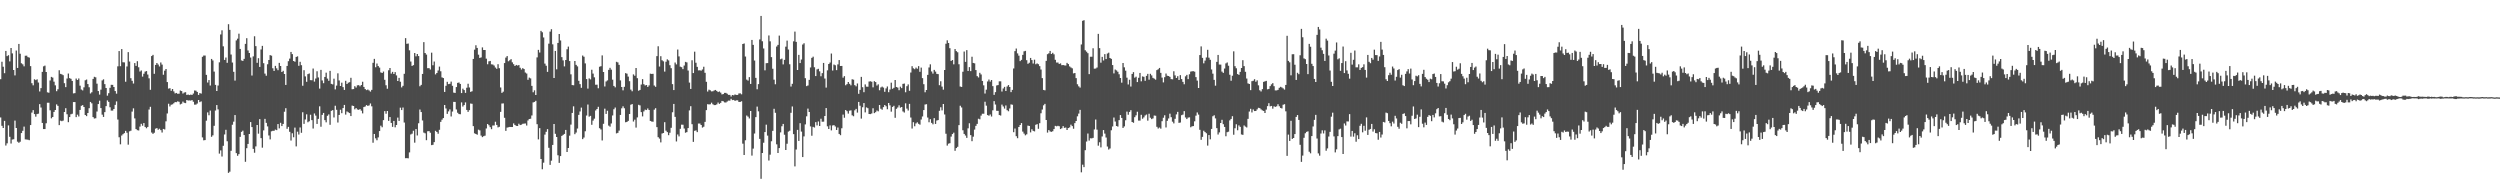 <svg xmlns="http://www.w3.org/2000/svg" width="1920" height="150"><path d="M0 60.816h1v29.416H0zM1 47.413h1v49.208H1zM2 51.252h1v47.058H2zM3 56.234h1v36.568H3zM4 39.134h1v72.632H4zM5 43.105h1v66.999H5zM6 42.382h1v53.940H6zM7 47.157h1v57.902H7zM8 36.860h1v73.379H8zM9 41.028h1v66.110H9zM10 53.765h1v53.194H10zM11 57.919h1v34.695H11zM12 38.835h1v59.462H12zM13 52.161h1v56.645H13zM14 33.756h1v75.935H14zM15 41.262h1v67.574H15zM16 48.596h1v53.601H16zM17 49.429h1v51.049H17zM18 50.968h1v46.275H18zM19 42.810h1v64.234H19zM20 42.740h1v64.447H20zM21 43.896h1v63.411H21zM22 44.222h1v63.461H22zM23 50.777h1v45.255H23zM24 63.900h1v22.555H24zM25 65.513h1v19.092H25zM26 60.882h1v26.736H26zM27 61.550h1v28.033H27zM28 60.941h1v26.649H28zM29 63.366h1v23.917H29zM30 70.256h1v9.721H30zM31 67.667h1v14.897H31zM32 55.183h1v39.244H32zM33 50.953h1v48.190H33zM34 50.384h1v48.756H34zM35 55.285h1v39.363H35zM36 70.933h1v7.989H36zM37 71.216h1v7.679H37zM38 61.792h1v22.926H38zM39 59.010h1v31.864H39zM40 59.597h1v30.240H40zM41 62.741h1v23.218H41zM42 65.547h1v18.950H42zM43 70.054h1v10.137H43zM44 68.581h1v12.716H44zM45 53.973h1v42.120H45zM46 56.711h1v35.966H46zM47 57.104h1v35.998H47zM48 57.764h1v34.836H48zM49 63.884h1v22.142H49zM50 66.909h1v16.170H50zM51 60.331h1v27.443H51zM52 56.500h1v37.334H52zM53 60.000h1v29.926H53zM54 60.512h1v27.242H54zM55 62.148h1v25.205H55zM56 71.714h1v6.658H56zM57 71.510h1v6.871H57zM58 60.331h1v29.612H58zM59 61.431h1v26.615H59zM60 60.259h1v29.174H60zM61 65.805h1v18.620H61zM62 68.763h1v12.473H62zM63 69.421h1v11.315H63zM64 67.092h1v15.071H64zM65 61.664h1v26.631H65zM66 61.063h1v28.122H66zM67 64.574h1v22.191H67zM68 67.045h1v16.048H68zM69 71.778h1v6.504H69zM70 70.847h1v8.492H70zM71 60.629h1v29.303H71zM72 58.973h1v32.045H72zM73 59.385h1v31.447H73zM74 64.253h1v21.420H74zM75 69.933h1v9.979H75zM76 72.641h1v4.690H76zM77 68.880h1v14.110H77zM78 61.764h1v26.324H78zM79 60.918h1v28.911H79zM80 64.622h1v21.472H80zM81 67.559h1v13.957H81zM82 73.483h1v3.599H82zM83 71.557h1v6.702H83zM84 67.432h1v14.956H84zM85 65.134h1v19.816H85zM86 65.175h1v19.771H86zM87 66.834h1v16.865H87zM88 69.960h1v10.603H88zM89 71.959h1v5.917H89zM90 50.926h1v40.896H90zM91 39.221h1v66.223H91zM92 50.821h1v60.016H92zM93 37.678h1v66.387H93zM94 47.816h1v55.271H94zM95 47.904h1v54.330H95zM96 62.759h1v37.733H96zM97 51.060h1v50.877H97zM98 40.019h1v71.066H98zM99 47.251h1v53.630H99zM100 60.067h1v40.344H100zM101 62.071h1v23.651H101zM102 64.129h1v19.078H102zM103 48.415h1v42.517H103zM104 50.595h1v48.507H104zM105 47.004h1v52.964H105zM106 51.651h1v48.537H106zM107 54.931h1v42.303H107zM108 54.137h1v40.921H108zM109 58.825h1v37.724H109zM110 56.613h1v37.923H110zM111 54.982h1v42.527H111zM112 54.583h1v43.923H112zM113 57.240h1v40.222H113zM114 60.140h1v23.964H114zM115 68.961h1v13.070H115zM116 43.050h1v58.751H116zM117 42.131h1v60.689H117zM118 56.681h1v45.267H118zM119 49.861h1v48.945H119zM120 48.384h1v49.982H120zM121 49.546h1v50.068H121zM122 51.053h1v47.801H122zM123 47.986h1v51.938H123zM124 49.614h1v52.165H124zM125 57.410h1v41.593H125zM126 54.270h1v45.171H126zM127 53.005h1v40.201H127zM128 63.005h1v24.142H128zM129 68.037h1v11.654H129zM130 67.749h1v14.025H130zM131 69.751h1v10.670H131zM132 68.374h1v11.752H132zM133 70.197h1v9.089H133zM134 71.727h1v6.646H134zM135 71.394h1v7.109H135zM136 72.029h1v5.769H136zM137 71.915h1v6.280H137zM138 69.544h1v10.625H138zM139 69.927h1v9.750H139zM140 71.821h1v6.210H140zM141 71.069h1v7.904H141zM142 70.807h1v8.393H142zM143 72.906h1v3.883H143zM144 72.575h1v4.644H144zM145 73.004h1v4.127H145zM146 72.638h1v4.645H146zM147 72.912h1v3.962H147zM148 71.853h1v6.298H148zM149 69.466h1v10.930H149zM150 69.643h1v10.699H150zM151 70.617h1v8.880H151zM152 72.918h1v3.906H152zM153 71.490h1v6.946H153zM154 71.899h1v5.967H154zM155 43.645h1v61.854H155zM156 42.665h1v65.111H156zM157 42.669h1v64.923H157zM158 57.511h1v35.148H158zM159 63.369h1v22.943H159zM160 61.482h1v27.023H160zM161 65.706h1v19.247H161zM162 45.243h1v59.824H162zM163 46.438h1v57.480H163zM164 54.985h1v41.636H164zM165 65.162h1v19.750H165zM166 69.889h1v10.818H166zM167 65.666h1v18.361H167zM168 47.873h1v70.090H168zM169 26.445h1v89.067H169zM170 23.307h1v96.898H170zM171 35.584h1v76.398H171zM172 46.045h1v57.217H172zM173 44.209h1v55.503H173zM174 48.214h1v60.273H174zM175 18.597h1v114.184H175zM176 22.948h1v108.900H176zM177 41.874h1v73.938H177zM178 48.028h1v47.754H178zM179 55.160h1v38.305H179zM180 61.891h1v26.463H180zM181 31.014h1v86.574H181zM182 29.700h1v89.938H182zM183 25.834h1v92.524H183zM184 37.574h1v67.539H184zM185 46.392h1v54.901H185zM186 46.784h1v53.590H186zM187 45.231h1v58.498H187zM188 33.689h1v90.577H188zM189 29.335h1v84.506H189zM190 38.760h1v71.771H190zM191 40.682h1v62.218H191zM192 44.204h1v49.554H192zM193 57.994h1v39.611H193zM194 43.325h1v70.998H194zM195 27.830h1v89.483H195zM196 35.405h1v77.036H196zM197 48.250h1v47.756H197zM198 44.688h1v57.946H198zM199 51.417h1v40.053H199zM200 37.986h1v68.093H200zM201 35.239h1v78.184H201zM202 48.519h1v51.635H202zM203 56.516h1v34.764H203zM204 58.179h1v36.170H204zM205 49.353h1v47.725H205zM206 46.089h1v57.953H206zM207 42.347h1v64.729H207zM208 42.765h1v58.082H208zM209 52.419h1v48.051H209zM210 54.481h1v45.981H210zM211 50.561h1v48.970H211zM212 52.473h1v47.457H212zM213 53.924h1v41.341H213zM214 48.283h1v50.333H214zM215 50.668h1v43.666H215zM216 55.321h1v41.500H216zM217 54.377h1v40.823H217zM218 56.823h1v29.002H218zM219 65.253h1v17.848H219zM220 50.634h1v48.278H220zM221 46.997h1v50.424H221zM222 45.029h1v56.205H222zM223 39.874h1v68.076H223zM224 41.595h1v60.728H224zM225 46.843h1v58.567H225zM226 47.395h1v50.615H226zM227 43.737h1v68.684H227zM228 43.279h1v57.856H228zM229 50.522h1v52.799H229zM230 47.440h1v50.472H230zM231 50.061h1v51.913H231zM232 65.835h1v20.363H232zM233 53.921h1v41.185H233zM234 58.696h1v33.066H234zM235 62.815h1v25.011H235zM236 56.957h1v36.938H236zM237 56.399h1v36.714H237zM238 61.520h1v26.607H238zM239 61.663h1v30.620H239zM240 52.660h1v46.068H240zM241 62.650h1v24.485H241zM242 60.321h1v28.481H242zM243 54.757h1v40.401H243zM244 59.491h1v31.804H244zM245 68.070h1v13.570H245zM246 53.648h1v43.671H246zM247 61.788h1v26.421H247zM248 63.887h1v22.849H248zM249 59.063h1v33.186H249zM250 55.812h1v38.163H250zM251 60.352h1v28.586H251zM252 62.049h1v25.807H252zM253 54.440h1v41.427H253zM254 64.405h1v20.678H254zM255 64.828h1v19.761H255zM256 60.401h1v29.821H256zM257 68.667h1v12.520H257zM258 65.717h1v18.633H258zM259 56.326h1v37.782H259zM260 61.803h1v26.472H260zM261 66.070h1v18.215H261zM262 63.494h1v23.455H262zM263 66.941h1v16.060H263zM264 69.063h1v11.542H264zM265 62.032h1v25.966H265zM266 64.490h1v21.124H266zM267 63.481h1v22.799H267zM268 63.122h1v23.727H268zM269 59.765h1v29.358H269zM270 68.550h1v12.544H270zM271 68.423h1v12.964H271zM272 66.190h1v17.758H272zM273 67.220h1v15.772H273zM274 65.514h1v18.558H274zM275 65.397h1v18.956H275zM276 66.306h1v17.450H276zM277 65.268h1v19.726H277zM278 62.784h1v24.291H278zM279 66.740h1v15.510H279zM280 68.404h1v13.370H280zM281 69.241h1v11.457H281zM282 68.787h1v12.585H282zM283 69.490h1v11.467H283zM284 70.347h1v9.106H284zM285 69.015h1v12.655H285zM286 48.222h1v61.397H286zM287 45.203h1v57.683H287zM288 51.671h1v54.552H288zM289 48.794h1v58.918H289zM290 50.740h1v54.803H290zM291 51.933h1v48.724H291zM292 55.617h1v40.921H292zM293 56.082h1v41.640H293zM294 54.954h1v37.298H294zM295 61.300h1v24.048H295zM296 65.477h1v21.860H296zM297 68.173h1v17.074H297zM298 53.965h1v38.861H298zM299 52.203h1v37.714H299zM300 56.527h1v37.882H300zM301 55.203h1v42.228H301zM302 56.814h1v36.077H302zM303 55.397h1v42.380H303zM304 57.891h1v38.126H304zM305 62.224h1v28.113H305zM306 59.827h1v33.064H306zM307 62.791h1v19.896H307zM308 67.126h1v17.401H308zM309 65.894h1v16.712H309zM310 56.668h1v37.420H310zM311 29.275h1v92.228H311zM312 33.652h1v87.804H312zM313 33.437h1v88.185H313zM314 38.640h1v78.378H314zM315 47.253h1v56.003H315zM316 50.616h1v52.023H316zM317 50.031h1v50.363H317zM318 40.723h1v68.825H318zM319 43.281h1v55.826H319zM320 41.460h1v62.587H320zM321 43.071h1v51.610H321zM322 66.268h1v17.843H322zM323 65.163h1v20.890H323zM324 56.778h1v35.729H324zM325 32.357h1v69.487H325zM326 40.700h1v61.698H326zM327 41.913h1v65.768H327zM328 52.386h1v48.410H328zM329 52.324h1v48.372H329zM330 53.382h1v48.580H330zM331 40.470h1v71.009H331zM332 50.103h1v61.117H332zM333 47.236h1v61.931H333zM334 57.145h1v43.312H334zM335 56.049h1v45.264H335zM336 54.110h1v48.607H336zM337 51.174h1v48.498H337zM338 54.715h1v38.881H338zM339 59.451h1v32.454H339zM340 59.959h1v30.706H340zM341 70.604h1v10.039H341zM342 65.885h1v17.421H342zM343 62.838h1v24.627H343zM344 64.611h1v20.946H344zM345 64.338h1v19.670H345zM346 62.677h1v26.775H346zM347 65.882h1v19.787H347zM348 71.110h1v7.103H348zM349 71.367h1v6.914H349zM350 66.869h1v17.211H350zM351 63.626h1v22.932H351zM352 63.346h1v24.271H352zM353 64.472h1v23.291H353zM354 71.465h1v7.163H354zM355 68.097h1v13.738H355zM356 69.179h1v11.506H356zM357 71.316h1v7.312H357zM358 67.394h1v17.039H358zM359 64.297h1v21.622H359zM360 67.181h1v17.416H360zM361 70.533h1v8.990H361zM362 70.110h1v9.584H362zM363 45.281h1v51.602H363zM364 38.122h1v64.299H364zM365 34.775h1v68.137H365zM366 36.793h1v66.658H366zM367 41.974h1v57.586H367zM368 44.473h1v55.698H368zM369 44.064h1v60.087H369zM370 36.379h1v68.955H370zM371 38.386h1v66.210H371zM372 38.411h1v65.756H372zM373 45.044h1v53.629H373zM374 49.358h1v45.857H374zM375 47.100h1v49.099H375zM376 46.780h1v50.920H376zM377 49.402h1v49.838H377zM378 49.569h1v46.837H378zM379 50.317h1v46.020H379zM380 51.891h1v41.597H380zM381 52.823h1v43.127H381zM382 49.291h1v48.534H382zM383 52.381h1v44.992H383zM384 67.173h1v18.725H384zM385 71.330h1v8.170H385zM386 70.411h1v9.014H386zM387 48.420h1v42.075H387zM388 44.216h1v56.277H388zM389 43.073h1v54.921H389zM390 47.036h1v50.681H390zM391 46.301h1v51.185H391zM392 45.428h1v52.094H392zM393 47.851h1v49.711H393zM394 49.301h1v45.459H394zM395 50.680h1v45.295H395zM396 49.864h1v46.787H396zM397 50.348h1v46.402H397zM398 49.983h1v45.027H398zM399 52.019h1v44.037H399zM400 53.418h1v42.325H400zM401 52.305h1v42.792H401zM402 53.041h1v41.865H402zM403 55.726h1v39.118H403zM404 56.486h1v39.927H404zM405 61.284h1v31.232H405zM406 59.604h1v31.781H406zM407 60.219h1v30.970H407zM408 65.970h1v22.709H408zM409 70.835h1v7.782H409zM410 69.384h1v8.921H410zM411 72.956h1v4.439H411zM412 44.090h1v51.318H412zM413 38.307h1v68.751H413zM414 40.341h1v58.064H414zM415 23.688h1v98.438H415zM416 24.802h1v105.183H416zM417 28.756h1v96.185H417zM418 48.842h1v54.531H418zM419 50.465h1v50.735H419zM420 55.194h1v43.962H420zM421 33.542h1v79.947H421zM422 24.290h1v102.326H422zM423 22.401h1v100.981H423zM424 34.049h1v77.263H424zM425 59.884h1v35.357H425zM426 39.094h1v63.670H426zM427 53.236h1v51.970H427zM428 32.959h1v86.310H428zM429 26.120h1v98.939H429zM430 31.094h1v88.741H430zM431 43.870h1v60.514H431zM432 46.400h1v57.195H432zM433 50.986h1v51.850H433zM434 46.079h1v53.717H434zM435 37.835h1v78.923H435zM436 35.777h1v77.894H436zM437 46.902h1v57.272H437zM438 57.083h1v38.632H438zM439 65.348h1v21.382H439zM440 65.459h1v16.205H440zM441 46.844h1v56.217H441zM442 49.830h1v51.981H442zM443 50.976h1v47.741H443zM444 62.056h1v26.161H444zM445 64.602h1v21.006H445zM446 67.431h1v15.231H446zM447 42.666h1v64.200H447zM448 43.577h1v62.064H448zM449 48.695h1v52.100H449zM450 60.713h1v28.037H450zM451 68.058h1v12.228H451zM452 60.214h1v29.364H452zM453 60.969h1v28.035H453zM454 53.556h1v42.279H454zM455 56.550h1v36.082H455zM456 59.415h1v31.704H456zM457 65.072h1v19.747H457zM458 65.017h1v18.680H458zM459 67.785h1v14.248H459zM460 51.275h1v47.173H460zM461 50.826h1v48.592H461zM462 42.566h1v65.287H462zM463 55.306h1v39.788H463zM464 66.397h1v17.050H464zM465 62.570h1v24.935H465zM466 61.731h1v23.312H466zM467 53.677h1v42.799H467zM468 52.084h1v45.220H468zM469 53.500h1v41.325H469zM470 61.188h1v27.492H470zM471 66.012h1v17.896H471zM472 67.060h1v15.538H472zM473 47.442h1v55.024H473zM474 47.914h1v54.141H474zM475 49.829h1v50.473H475zM476 61.759h1v26.501H476zM477 66.801h1v16.394H477zM478 69.363h1v12.292H478zM479 66.676h1v16.460H479zM480 56.191h1v37.714H480zM481 56.574h1v37.088H481zM482 58.812h1v34.012H482zM483 62.363h1v25.173H483zM484 68.790h1v11.645H484zM485 70.075h1v9.826H485zM486 57.142h1v36.185H486zM487 58.152h1v33.730H487zM488 52.220h1v45.802H488zM489 60.069h1v30.091H489zM490 69.705h1v10.797H490zM491 69.054h1v11.905H491zM492 64.947h1v21.160H492zM493 60.777h1v28.640H493zM494 64.662h1v20.910H494zM495 65.639h1v18.564H495zM496 65.305h1v19.232H496zM497 66.773h1v16.525H497zM498 65.569h1v18.921H498zM499 56.588h1v36.282H499zM500 56.794h1v36.560H500zM501 56.694h1v36.806H501zM502 65.685h1v18.522H502zM503 66.650h1v16.422H503zM504 43.107h1v54.523H504zM505 35.548h1v69.827H505zM506 51.100h1v55.342H506zM507 43.161h1v66.219H507zM508 46.268h1v56.285H508zM509 47.079h1v55.076H509zM510 55.003h1v38.839H510zM511 47.397h1v52.940H511zM512 45.569h1v55.902H512zM513 46.381h1v57.462H513zM514 50.053h1v51.876H514zM515 52.400h1v45.729H515zM516 64.601h1v21.612H516zM517 69.161h1v10.661H517zM518 48.035h1v41.731H518zM519 49.476h1v59.191H519zM520 38.032h1v65.254H520zM521 43.335h1v61.398H521zM522 51.217h1v47.710H522zM523 51.594h1v44.146H523zM524 53.090h1v42.693H524zM525 50.339h1v48.365H525zM526 47.525h1v54.422H526zM527 47.918h1v53.563H527zM528 54.156h1v44.194H528zM529 63.458h1v21.307H529zM530 68.288h1v13.258H530zM531 46.265h1v49.126H531zM532 56.106h1v52.832H532zM533 39.656h1v60.777H533zM534 48.179h1v51.957H534zM535 51.342h1v50.118H535zM536 54.059h1v40.821H536zM537 53.939h1v40.960H537zM538 54.282h1v41.711H538zM539 53.344h1v44.658H539zM540 51.253h1v46.054H540zM541 55.920h1v37.658H541zM542 62.836h1v21.745H542zM543 70.284h1v9.735H543zM544 68.877h1v11.346H544zM545 69.353h1v10.708H545zM546 70.181h1v8.651H546zM547 70.098h1v9.966H547zM548 69.475h1v11.273H548zM549 69.077h1v11.630H549zM550 69.824h1v10.333H550zM551 70.729h1v7.995H551zM552 70.270h1v9.499H552zM553 71.118h1v7.904H553zM554 72.513h1v5.001H554zM555 72.227h1v5.588H555zM556 71.303h1v7.330H556zM557 71.329h1v7.406H557zM558 72.003h1v5.979H558zM559 72.866h1v4.404H559zM560 72.846h1v4.468H560zM561 74.122h1v1.780H561zM562 72.972h1v3.911H562zM563 73.207h1v3.519H563zM564 72.574h1v4.890H564zM565 72.886h1v4.166H565zM566 72.885h1v4.163H566zM567 71.800h1v6.461H567zM568 71.701h1v6.576H568zM569 72.467h1v5.282H569zM570 33.811h1v76.537H570zM571 33.358h1v85.668H571zM572 43.415h1v64.297H572zM573 61.109h1v27.625H573zM574 61.897h1v27.683H574zM575 59.223h1v31.783H575zM576 64.469h1v20.792H576zM577 30.644h1v88.853H577zM578 34.448h1v79.697H578zM579 46.516h1v56.030H579zM580 59.799h1v30.136H580zM581 68.568h1v13.299H581zM582 64.631h1v20.881H582zM583 30.291h1v76.362H583zM584 12.252h1v125.086H584zM585 31.707h1v85.794H585zM586 37.227h1v72.404H586zM587 53.990h1v47.439H587zM588 48.550h1v47.175H588zM589 48.442h1v55.704H589zM590 27.249h1v96.030H590zM591 31.755h1v87.005H591zM592 43.870h1v64.601H592zM593 52.766h1v47.732H593zM594 61.196h1v22.381H594zM595 64.729h1v21.891H595zM596 35.760h1v75.103H596zM597 34.440h1v83.049H597zM598 27.343h1v86.361H598zM599 45.520h1v56.184H599zM600 45.029h1v51.955H600zM601 49.470h1v45.723H601zM602 45.959h1v57.499H602zM603 35.858h1v79.334H603zM604 31.190h1v79.208H604zM605 38.030h1v63.049H605zM606 49.351h1v51.031H606zM607 66.460h1v20.170H607zM608 64.356h1v17.391H608zM609 31.745h1v71.270H609zM610 24.252h1v103.561H610zM611 32.138h1v82.711H611zM612 53.757h1v45.963H612zM613 42.143h1v66.070H613zM614 48.458h1v46.156H614zM615 45.745h1v55.320H615zM616 34.223h1v86.395H616zM617 33.252h1v71.505H617zM618 60.059h1v35.497H618zM619 66.154h1v23.189H619zM620 65.638h1v17.752H620zM621 61.317h1v24.679H621zM622 51.802h1v45.265H622zM623 44.440h1v59.826H623zM624 43.510h1v53.938H624zM625 51.684h1v46.259H625zM626 58.416h1v35.359H626zM627 53.319h1v42.973H627zM628 52.857h1v40.426H628zM629 54.765h1v41.998H629zM630 58.569h1v32.640H630zM631 56.160h1v37.353H631zM632 48.324h1v45.106H632zM633 60.304h1v28.775H633zM634 67.261h1v15.717H634zM635 54.008h1v43.006H635zM636 49.149h1v49.903H636zM637 48.050h1v48.260H637zM638 41.101h1v59.044H638zM639 54.179h1v42.175H639zM640 49.569h1v46.518H640zM641 50.128h1v46.998H641zM642 53.880h1v45.962H642zM643 49.471h1v48.450H643zM644 46.137h1v56.721H644zM645 50.681h1v53.138H645zM646 50.632h1v47.876H646zM647 59.648h1v28.343H647zM648 58.493h1v31.904H648zM649 65.494h1v18.966H649zM650 64.615h1v20.780H650zM651 62.989h1v24.252H651zM652 64.351h1v20.647H652zM653 65.545h1v19.206H653zM654 60.886h1v27.696H654zM655 61.210h1v28.062H655zM656 65.357h1v19.373H656zM657 66.287h1v17.314H657zM658 64.120h1v22.353H658zM659 72.020h1v6.246H659zM660 68.996h1v12.204H660zM661 59.046h1v32.048H661zM662 66.955h1v15.416H662zM663 70.793h1v8.350H663zM664 64.821h1v21.486H664zM665 66.552h1v15.952H665zM666 66.605h1v16.507H666zM667 62.638h1v24.929H667zM668 62.426h1v25.220H668zM669 62.788h1v24.341H669zM670 67.071h1v16.079H670zM671 62.367h1v24.526H671zM672 63.020h1v23.151H672zM673 65.672h1v19.205H673zM674 64.778h1v20.709H674zM675 69.325h1v11.334H675zM676 67.177h1v16.336H676zM677 66.504h1v17.780H677zM678 67.299h1v14.968H678zM679 70.479h1v10.174H679zM680 67.876h1v13.733H680zM681 66.415h1v17.515H681zM682 70.831h1v8.251H682zM683 68.752h1v12.163H683zM684 63.505h1v22.280H684zM685 68.185h1v13.925H685zM686 67.410h1v13.864H686zM687 61.436h1v29.034H687zM688 66.808h1v16.751H688zM689 67.267h1v15.275H689zM690 69.253h1v11.654H690zM691 66.586h1v16.112H691zM692 67.699h1v14.490H692zM693 64.398h1v21.229H693zM694 64.160h1v22.242H694zM695 70.848h1v8.499H695zM696 66.218h1v17.190H696zM697 64.819h1v20.090H697zM698 69.732h1v10.058H698zM699 55.700h1v34.572H699zM700 50.825h1v47.888H700zM701 52.460h1v41.374H701zM702 53.153h1v43.796H702zM703 51.942h1v42.887H703zM704 52.784h1v41.145H704zM705 50.765h1v44.298H705zM706 55.166h1v40.584H706zM707 51.941h1v39.849H707zM708 60.020h1v29.411H708zM709 64.642h1v19.899H709zM710 70.837h1v9.441H710zM711 69.102h1v10.912H711zM712 57.494h1v32.746H712zM713 51.794h1v42.112H713zM714 49.403h1v42.136H714zM715 54.898h1v39.481H715zM716 56.503h1v38.968H716zM717 53.646h1v37.093H717zM718 54.968h1v40.214H718zM719 56.735h1v35.836H719zM720 56.909h1v35.284H720zM721 65.413h1v19.703H721zM722 62.398h1v19.980H722zM723 66.499h1v18.299H723zM724 68.847h1v11.011H724zM725 53.771h1v34.133H725zM726 33.579h1v69.114H726zM727 30.995h1v80.843H727zM728 32.999h1v77.348H728zM729 37.018h1v72.953H729zM730 46.784h1v58.139H730zM731 46.075h1v56.870H731zM732 49.430h1v52.438H732zM733 37.676h1v78.157H733zM734 39.281h1v74.420H734zM735 40.117h1v72.641H735zM736 49.353h1v46.754H736zM737 66.462h1v14.729H737zM738 66.786h1v15.745H738zM739 55.079h1v44.988H739zM740 39.576h1v63.283H740zM741 47.531h1v56.563H741zM742 38.526h1v67.375H742zM743 54.486h1v44.084H743zM744 51.534h1v43.109H744zM745 54.628h1v49.162H745zM746 43.547h1v64.874H746zM747 48.339h1v56.629H747zM748 48.640h1v50.871H748zM749 53.827h1v42.856H749zM750 58.476h1v36.672H750zM751 59.501h1v31.679H751zM752 55.924h1v35.715H752zM753 57.214h1v31.559H753zM754 62.181h1v25.154H754zM755 65.529h1v21.836H755zM756 71.834h1v6.281H756zM757 68.882h1v12.245H757zM758 62.543h1v25.845H758zM759 61.064h1v27.835H759zM760 62.655h1v25.270H760zM761 61.458h1v28.020H761zM762 66.170h1v18.565H762zM763 72.869h1v4.818H763zM764 70.765h1v9.535H764zM765 65.629h1v19.481H765zM766 65.326h1v19.826H766zM767 62.451h1v25.934H767zM768 62.465h1v26.263H768zM769 70.282h1v10.049H769zM770 67.965h1v13.789H770zM771 66.699h1v16.709H771zM772 69.869h1v11.136H772zM773 66.419h1v18.224H773zM774 65.312h1v20.119H774zM775 66.826h1v16.472H775zM776 70.763h1v9.417H776zM777 69.040h1v11.420H777zM778 52.564h1v48.944H778zM779 39.245h1v59.457H779zM780 37.281h1v67.302H780zM781 40.991h1v65.136H781zM782 42.761h1v54.752H782zM783 46.969h1v49.019H783zM784 45.999h1v48.522H784zM785 42.124h1v58.970H785zM786 39.419h1v63.184H786zM787 39.042h1v64.870H787zM788 46.215h1v56.934H788zM789 48.988h1v47.464H789zM790 48.198h1v48.591H790zM791 44.499h1v57.202H791zM792 46.148h1v53.122H792zM793 48.793h1v51.729H793zM794 45.842h1v55.087H794zM795 49.349h1v46.474H795zM796 48.708h1v46.616H796zM797 49.308h1v49.599H797zM798 50.788h1v43.838H798zM799 53.404h1v33.594H799zM800 59.987h1v24.156H800zM801 69.059h1v11.832H801zM802 69.398h1v10.382H802zM803 46.740h1v45.438H803zM804 41.641h1v60.190H804zM805 40.945h1v58.969H805zM806 39.139h1v61.851H806zM807 41.478h1v59.800H807zM808 40.559h1v60.252H808zM809 41.740h1v57.408H809zM810 45.938h1v50.728H810zM811 48.002h1v49.006H811zM812 48.005h1v48.597H812zM813 49.081h1v47.902H813zM814 48.667h1v50.465H814zM815 50.054h1v48.436H815zM816 49.939h1v46.920H816zM817 50.218h1v47.999H817zM818 50.347h1v47.617H818zM819 48.296h1v51.521H819zM820 49.199h1v49.168H820zM821 50.993h1v46.863H821zM822 51.790h1v43.961H822zM823 52.474h1v44.418H823zM824 56.376h1v42.477H824zM825 56.068h1v38.505H825zM826 59.983h1v32.928H826zM827 64.710h1v24.630H827zM828 66.314h1v20.948H828zM829 67.266h1v17.127H829zM830 34.134h1v98.224H830zM831 15.951h1v110.528H831zM832 15.495h1v112.886H832zM833 38.579h1v76.779H833zM834 39.673h1v69.032H834zM835 40.856h1v61.689H835zM836 56.935h1v51.036H836zM837 43.556h1v62.654H837zM838 43.579h1v62.708H838zM839 37.069h1v68.811H839zM840 52.751h1v46.688H840zM841 52.646h1v39.147H841zM842 51.854h1v47.751H842zM843 26.020h1v85.867H843zM844 36.986h1v72.297H844zM845 48.140h1v65.082H845zM846 43.652h1v61.129H846zM847 46.442h1v53.434H847zM848 41.550h1v61.074H848zM849 45.345h1v60.286H849zM850 41.093h1v71.442H850zM851 40.458h1v74.368H851zM852 44.542h1v69.503H852zM853 45.200h1v54.828H853zM854 49.982h1v47.153H854zM855 56.370h1v33.886H855zM856 53.399h1v39.940H856zM857 54.072h1v42.698H857zM858 55.111h1v42.101H858zM859 57.059h1v35.216H859zM860 59.928h1v28.457H860zM861 63.465h1v27.083H861zM862 48.392h1v49.878H862zM863 51.721h1v45.359H863zM864 54.268h1v38.109H864zM865 59.673h1v26.060H865zM866 64.875h1v23.264H866zM867 61.225h1v24.737H867zM868 66.478h1v18.166H868zM869 56.795h1v36.917H869zM870 55.403h1v38.882H870zM871 59.654h1v30.353H871zM872 58.876h1v29.676H872zM873 63.047h1v22.740H873zM874 59.740h1v32.889H874zM875 56.007h1v36.637H875zM876 62.461h1v25.711H876zM877 58.688h1v32.496H877zM878 59.005h1v31.172H878zM879 62.067h1v26.604H879zM880 58.289h1v29.659H880zM881 56.740h1v35.918H881zM882 61.182h1v26.145H882zM883 56.662h1v33.733H883zM884 57.927h1v33.577H884zM885 59.787h1v31.134H885zM886 60.413h1v28.333H886zM887 61.195h1v27.673H887zM888 53.844h1v43.538H888zM889 53.173h1v45.531H889zM890 52.171h1v45.770H890zM891 55.945h1v42.886H891zM892 59.598h1v33.503H892zM893 63.295h1v27.139H893zM894 59.284h1v29.254H894zM895 56.476h1v41.436H895zM896 58.148h1v34.628H896zM897 58.347h1v32.644H897zM898 59.021h1v28.293H898zM899 60.755h1v29.276H899zM900 60.941h1v32.509H900zM901 54.753h1v40.031H901zM902 57.900h1v33.362H902zM903 59.898h1v27.970H903zM904 58.541h1v27.382H904zM905 61.424h1v32.944H905zM906 57.695h1v36.386H906zM907 60.730h1v27.743H907zM908 62.878h1v25.116H908zM909 64.701h1v20.632H909zM910 58.631h1v31.605H910zM911 57.489h1v33.967H911zM912 60.789h1v29.506H912zM913 57.020h1v33.083H913zM914 54.988h1v42.778H914zM915 54.710h1v42.290H915zM916 54.693h1v42.135H916zM917 55.016h1v38.145H917zM918 59.237h1v29.597H918zM919 61.880h1v24.469H919zM920 67.564h1v20.443H920zM921 42.270h1v57.435H921zM922 35.658h1v71.687H922zM923 44.454h1v60.668H923zM924 48.644h1v51.779H924zM925 46.542h1v54.894H925zM926 44.147h1v58.195H926zM927 38.224h1v73.608H927zM928 44.264h1v59.479H928zM929 45.941h1v61.083H929zM930 53.347h1v45.698H930zM931 56.562h1v32.742H931zM932 61.323h1v27.207H932zM933 65.771h1v25.171H933zM934 47.538h1v50.862H934zM935 42.211h1v61.110H935zM936 49.572h1v52.125H936zM937 49.614h1v44.875H937zM938 54.987h1v37.031H938zM939 55.962h1v39.402H939zM940 52.630h1v44.871H940zM941 48.671h1v55.980H941zM942 47.987h1v53.536H942zM943 50.506h1v50.627H943zM944 57.399h1v35.046H944zM945 62.026h1v29.327H945zM946 58.173h1v31.087H946zM947 39.405h1v64.080H947zM948 50.859h1v47.624H948zM949 52.428h1v43.028H949zM950 56.875h1v43.188H950zM951 57.490h1v38.801H951zM952 55.219h1v42.217H952zM953 52.222h1v51.062H953zM954 46.230h1v57.353H954zM955 50.778h1v45.603H955zM956 55.125h1v42.122H956zM957 60.287h1v37.588H957zM958 64.041h1v27.240H958zM959 64.498h1v21.164H959zM960 69.203h1v14.340H960zM961 62.379h1v23.991H961zM962 62.012h1v22.052H962zM963 60.829h1v24.471H963zM964 62.761h1v22.502H964zM965 61.701h1v22.335H965zM966 65.528h1v17.259H966zM967 69.338h1v13.718H967zM968 70.251h1v13.745H968zM969 68.445h1v16.342H969zM970 62.849h1v22.339H970zM971 62.471h1v24.320H971zM972 62.106h1v22.060H972zM973 68.598h1v12.913H973zM974 68.290h1v10.945H974zM975 66.150h1v15.524H975zM976 64.789h1v16.551H976zM977 63.855h1v19.579H977zM978 66.188h1v15.451H978zM979 69.429h1v12.658H979zM980 69.444h1v12.200H980zM981 69.010h1v11.065H981zM982 67.423h1v14.212H982zM983 66.673h1v16.233H983zM984 67.151h1v16.131H984zM985 67.875h1v12.586H985zM986 68.811h1v11.211H986zM987 65.211h1v20.298H987zM988 27.520h1v92.205H988zM989 46.759h1v56.627H989zM990 47.864h1v60.357H990zM991 57.862h1v34.899H991zM992 41.654h1v65.011H992zM993 41.619h1v64.360H993zM994 49.700h1v53.258H994zM995 61.391h1v28.431H995zM996 55.918h1v32.470H996zM997 56.972h1v35.152H997zM998 42.437h1v68.781H998zM999 22.147h1v102.171H999zM1000 28.598h1v90.898H1000zM1001 44.865h1v60.959H1001zM1002 45.483h1v56.856H1002zM1003 49.145h1v52.108H1003zM1004 56.938h1v43.949H1004zM1005 33.696h1v82.851H1005zM1006 35.899h1v81.856H1006zM1007 49.014h1v55.482H1007zM1008 50.734h1v46.402H1008zM1009 60.612h1v31.468H1009zM1010 62.983h1v25.233H1010zM1011 26.766h1v79.627H1011zM1012 20.666h1v97.119H1012zM1013 22.605h1v96.926H1013zM1014 36.607h1v65.973H1014zM1015 38.579h1v61.494H1015zM1016 41.394h1v61.088H1016zM1017 46.782h1v53.342H1017zM1018 29.687h1v86.062H1018zM1019 31.187h1v82.807H1019zM1020 42.578h1v62.253H1020zM1021 54.159h1v47.133H1021zM1022 62.845h1v26.766H1022zM1023 66.065h1v20.440H1023zM1024 41.214h1v63.554H1024zM1025 38.846h1v78.202H1025zM1026 32.613h1v82.049H1026zM1027 45.592h1v58.968H1027zM1028 44.818h1v54.555H1028zM1029 54.351h1v44.484H1029zM1030 48.444h1v56.845H1030zM1031 35.720h1v82.571H1031zM1032 56.118h1v38.684H1032zM1033 47.016h1v49.419H1033zM1034 54.046h1v39.182H1034zM1035 56.693h1v36.617H1035zM1036 60.418h1v27.239H1036zM1037 40.553h1v64.347H1037zM1038 49.599h1v50.957H1038zM1039 45.945h1v59.030H1039zM1040 38.797h1v63.540H1040zM1041 51.723h1v57.140H1041zM1042 51.697h1v52.194H1042zM1043 49.397h1v57.412H1043zM1044 53.704h1v42.922H1044zM1045 52.125h1v42.934H1045zM1046 51.554h1v50.101H1046zM1047 49.398h1v47.238H1047zM1048 53.719h1v46.669H1048zM1049 59.576h1v30.595H1049zM1050 42.194h1v61.437H1050zM1051 47.443h1v52.205H1051zM1052 48.520h1v50.495H1052zM1053 44.508h1v50.657H1053zM1054 45.848h1v55.238H1054zM1055 38.149h1v61.111H1055zM1056 42.299h1v59.892H1056zM1057 42.344h1v60.041H1057zM1058 46.748h1v60.556H1058zM1059 43.359h1v57.977H1059zM1060 32.142h1v73.459H1060zM1061 38.097h1v65.237H1061zM1062 42.164h1v51.498H1062zM1063 51.620h1v42.438H1063zM1064 60.889h1v25.589H1064zM1065 62.223h1v24.717H1065zM1066 57.757h1v35.132H1066zM1067 55.874h1v38.767H1067zM1068 57.398h1v39.622H1068zM1069 51.107h1v42.320H1069zM1070 52.588h1v42.307H1070zM1071 61.826h1v27.089H1071zM1072 58.989h1v32.017H1072zM1073 53.819h1v43.541H1073zM1074 53.072h1v45.798H1074zM1075 59.583h1v34.658H1075zM1076 57.431h1v37.634H1076zM1077 65.486h1v22.019H1077zM1078 66.098h1v20.961H1078zM1079 56.706h1v32.424H1079zM1080 54.825h1v43.756H1080zM1081 53.095h1v39.896H1081zM1082 56.463h1v36.515H1082zM1083 52.668h1v42.830H1083zM1084 61.054h1v27.836H1084zM1085 65.445h1v16.313H1085zM1086 62.284h1v29.114H1086zM1087 58.172h1v32.766H1087zM1088 58.666h1v29.418H1088zM1089 57.777h1v39.847H1089zM1090 64.400h1v25.318H1090zM1091 66.343h1v17.671H1091zM1092 56.732h1v38.280H1092zM1093 53.600h1v44.179H1093zM1094 59.166h1v35.000H1094zM1095 60.478h1v35.450H1095zM1096 61.241h1v28.529H1096zM1097 63.050h1v25.330H1097zM1098 60.436h1v28.478H1098zM1099 60.899h1v32.188H1099zM1100 56.860h1v31.416H1100zM1101 56.489h1v33.663H1101zM1102 59.062h1v27.965H1102zM1103 63.687h1v20.158H1103zM1104 66.439h1v16.523H1104zM1105 63.954h1v25.423H1105zM1106 56.869h1v32.349H1106zM1107 62.399h1v31.025H1107zM1108 62.492h1v31.530H1108zM1109 64.242h1v22.705H1109zM1110 67.947h1v14.930H1110zM1111 65.435h1v22.725H1111zM1112 63.232h1v28.138H1112zM1113 62.349h1v29.966H1113zM1114 60.439h1v27.592H1114zM1115 47.670h1v43.251H1115zM1116 54.956h1v40.469H1116zM1117 54.691h1v48.679H1117zM1118 51.228h1v49.011H1118zM1119 53.520h1v45.209H1119zM1120 52.807h1v37.877H1120zM1121 48.570h1v41.959H1121zM1122 56.718h1v38.514H1122zM1123 58.588h1v35.373H1123zM1124 60.370h1v28.000H1124zM1125 64.665h1v22.716H1125zM1126 59.685h1v32.232H1126zM1127 63.188h1v26.317H1127zM1128 56.827h1v32.034H1128zM1129 51.398h1v41.465H1129zM1130 48.333h1v43.608H1130zM1131 53.793h1v42.251H1131zM1132 51.943h1v50.807H1132zM1133 51.101h1v50.273H1133zM1134 58.951h1v40.169H1134zM1135 60.332h1v35.592H1135zM1136 56.413h1v33.834H1136zM1137 62.039h1v22.391H1137zM1138 63.183h1v27.126H1138zM1139 62.430h1v31.626H1139zM1140 64.973h1v21.746H1140zM1141 46.262h1v51.929H1141zM1142 37.354h1v64.787H1142zM1143 38.549h1v65.234H1143zM1144 38.665h1v73.697H1144zM1145 54.583h1v42.916H1145zM1146 47.614h1v55.237H1146zM1147 53.165h1v43.211H1147zM1148 41.384h1v66.738H1148zM1149 45.512h1v61.024H1149zM1150 41.982h1v66.134H1150zM1151 52.672h1v49.701H1151zM1152 50.006h1v48.602H1152zM1153 60.843h1v29.344H1153zM1154 43.704h1v54.308H1154zM1155 33.886h1v74.667H1155zM1156 45.273h1v70.581H1156zM1157 43.021h1v80.134H1157zM1158 49.513h1v65.181H1158zM1159 50.115h1v65.683H1159zM1160 46.445h1v63.507H1160zM1161 46.776h1v67.568H1161zM1162 41.256h1v59.746H1162zM1163 38.823h1v70.132H1163zM1164 42.295h1v65.518H1164zM1165 54.372h1v42.446H1165zM1166 64.251h1v24.150H1166zM1167 62.942h1v23.455H1167zM1168 56.514h1v37.434H1168zM1169 53.275h1v41.773H1169zM1170 52.560h1v42.229H1170zM1171 60.498h1v29.518H1171zM1172 57.476h1v38.338H1172zM1173 64.341h1v25.763H1173zM1174 61.009h1v27.353H1174zM1175 58.139h1v37.487H1175zM1176 56.502h1v38.378H1176zM1177 57.241h1v38.646H1177zM1178 62.218h1v27.356H1178zM1179 56.792h1v34.774H1179zM1180 61.647h1v23.357H1180zM1181 66.905h1v19.622H1181zM1182 64.310h1v23.720H1182zM1183 58.368h1v32.520H1183zM1184 58.396h1v30.826H1184zM1185 59.998h1v29.913H1185zM1186 59.020h1v28.202H1186zM1187 64.578h1v21.482H1187zM1188 66.962h1v17.109H1188zM1189 66.907h1v18.392H1189zM1190 63.885h1v25.524H1190zM1191 64.354h1v26.426H1191zM1192 62.190h1v31.273H1192zM1193 40.721h1v60.048H1193zM1194 40.272h1v62.131H1194zM1195 40.331h1v65.537H1195zM1196 35.898h1v66.652H1196zM1197 32.449h1v72.991H1197zM1198 38.771h1v68.718H1198zM1199 35.821h1v65.419H1199zM1200 41.074h1v60.711H1200zM1201 42.233h1v57.983H1201zM1202 37.786h1v63.567H1202zM1203 40.670h1v60.365H1203zM1204 40.431h1v60.749H1204zM1205 41.732h1v63.068H1205zM1206 45.928h1v61.287H1206zM1207 40.676h1v58.803H1207zM1208 46.006h1v55.216H1208zM1209 38.820h1v68.471H1209zM1210 39.558h1v63.704H1210zM1211 46.813h1v59.325H1211zM1212 45.703h1v50.635H1212zM1213 39.854h1v62.826H1213zM1214 44.406h1v55.429H1214zM1215 50.816h1v41.487H1215zM1216 62.464h1v30.885H1216zM1217 65.777h1v20.002H1217zM1218 65.234h1v20.916H1218zM1219 44.337h1v49.144H1219zM1220 42.069h1v58.928H1220zM1221 39.796h1v60.229H1221zM1222 43.400h1v60.741H1222zM1223 41.509h1v58.012H1223zM1224 50.669h1v55.624H1224zM1225 46.183h1v53.289H1225zM1226 50.325h1v47.551H1226zM1227 47.758h1v50.947H1227zM1228 49.209h1v51.422H1228zM1229 49.150h1v53.053H1229zM1230 51.361h1v49.493H1230zM1231 49.329h1v49.042H1231zM1232 52.168h1v45.487H1232zM1233 52.107h1v44.532H1233zM1234 49.801h1v47.613H1234zM1235 53.673h1v43.768H1235zM1236 53.223h1v40.954H1236zM1237 55.444h1v40.063H1237zM1238 60.686h1v33.524H1238zM1239 60.841h1v27.280H1239zM1240 65.530h1v17.055H1240zM1241 67.169h1v17.364H1241zM1242 61.996h1v23.458H1242zM1243 61.649h1v25.381H1243zM1244 66.882h1v19.258H1244zM1245 19.125h1v101.721H1245zM1246 21.193h1v109.185H1246zM1247 31.363h1v94.658H1247zM1248 50.633h1v65.487H1248zM1249 48.919h1v49.557H1249zM1250 40.677h1v63.862H1250zM1251 40.758h1v65.638H1251zM1252 33.753h1v85.250H1252zM1253 31.726h1v88.792H1253zM1254 42.779h1v69.855H1254zM1255 43.463h1v59.620H1255zM1256 55.711h1v38.790H1256zM1257 62.467h1v21.888H1257zM1258 22.158h1v100.307H1258zM1259 31.434h1v83.909H1259zM1260 33.550h1v86.127H1260zM1261 42.978h1v68.041H1261zM1262 46.183h1v53.709H1262zM1263 46.602h1v54.169H1263zM1264 50.253h1v69.034H1264zM1265 34.667h1v82.158H1265zM1266 37.757h1v76.141H1266zM1267 48.819h1v58.630H1267zM1268 47.723h1v55.729H1268zM1269 56.561h1v35.110H1269zM1270 62.746h1v24.714H1270zM1271 51.291h1v51.210H1271zM1272 55.931h1v38.469H1272zM1273 56.153h1v38.963H1273zM1274 56.377h1v38.265H1274zM1275 57.195h1v32.468H1275zM1276 55.870h1v36.506H1276zM1277 58.610h1v32.377H1277zM1278 57.325h1v36.278H1278zM1279 58.135h1v34.446H1279zM1280 54.133h1v48.968H1280zM1281 57.294h1v38.135H1281zM1282 59.384h1v30.030H1282zM1283 65.550h1v22.959H1283zM1284 55.041h1v38.769H1284zM1285 54.527h1v39.820H1285zM1286 55.514h1v38.201H1286zM1287 57.988h1v34.437H1287zM1288 62.356h1v30.285H1288zM1289 62.009h1v31.591H1289zM1290 50.918h1v45.430H1290zM1291 52.687h1v44.151H1291zM1292 55.876h1v39.269H1292zM1293 51.751h1v46.067H1293zM1294 56.084h1v40.396H1294zM1295 57.045h1v38.203H1295zM1296 56.441h1v37.832H1296zM1297 58.727h1v31.305H1297zM1298 62.578h1v26.751H1298zM1299 59.260h1v32.546H1299zM1300 57.018h1v38.144H1300zM1301 61.737h1v24.550H1301zM1302 63.140h1v25.791H1302zM1303 60.623h1v32.479H1303zM1304 60.861h1v29.999H1304zM1305 59.980h1v29.224H1305zM1306 62.456h1v27.891H1306zM1307 63.443h1v22.103H1307zM1308 63.669h1v27.396H1308zM1309 66.890h1v18.611H1309zM1310 59.116h1v34.289H1310zM1311 61.487h1v27.031H1311zM1312 59.817h1v28.575H1312zM1313 61.218h1v25.614H1313zM1314 63.611h1v24.467H1314zM1315 65.513h1v20.033H1315zM1316 56.109h1v39.141H1316zM1317 52.656h1v43.008H1317zM1318 52.185h1v44.847H1318zM1319 52.004h1v44.394H1319zM1320 58.874h1v29.729H1320zM1321 60.246h1v26.765H1321zM1322 63.371h1v22.173H1322zM1323 59.684h1v30.854H1323zM1324 60.366h1v30.258H1324zM1325 62.613h1v24.765H1325zM1326 64.686h1v22.973H1326zM1327 61.668h1v25.333H1327zM1328 64.383h1v23.263H1328zM1329 55.160h1v43.838H1329zM1330 58.091h1v33.575H1330zM1331 58.538h1v35.189H1331zM1332 59.489h1v31.624H1332zM1333 60.167h1v24.975H1333zM1334 63.266h1v23.780H1334zM1335 64.795h1v20.677H1335zM1336 42.595h1v58.338H1336zM1337 35.793h1v74.990H1337zM1338 52.755h1v54.979H1338zM1339 39.189h1v61.027H1339zM1340 43.070h1v63.641H1340zM1341 40.130h1v62.447H1341zM1342 52.323h1v59.294H1342zM1343 41.824h1v59.853H1343zM1344 46.619h1v61.500H1344zM1345 50.218h1v56.303H1345zM1346 57.401h1v39.863H1346zM1347 51.587h1v39.912H1347zM1348 65.209h1v23.074H1348zM1349 46.971h1v48.280H1349zM1350 38.900h1v66.308H1350zM1351 42.098h1v65.320H1351zM1352 46.527h1v55.326H1352zM1353 51.242h1v55.483H1353zM1354 50.178h1v51.248H1354zM1355 53.489h1v47.672H1355zM1356 55.838h1v38.736H1356zM1357 56.330h1v39.035H1357zM1358 54.203h1v37.724H1358zM1359 50.222h1v49.007H1359zM1360 53.696h1v44.256H1360zM1361 51.282h1v39.307H1361zM1362 44.297h1v53.219H1362zM1363 39.945h1v63.818H1363zM1364 40.773h1v63.735H1364zM1365 44.736h1v55.538H1365zM1366 54.230h1v44.748H1366zM1367 46.725h1v52.832H1367zM1368 52.578h1v45.823H1368zM1369 55.319h1v40.661H1369zM1370 56.158h1v39.757H1370zM1371 55.200h1v44.953H1371zM1372 57.710h1v43.688H1372zM1373 59.820h1v35.509H1373zM1374 60.559h1v26.237H1374zM1375 69.333h1v13.873H1375zM1376 66.850h1v17.022H1376zM1377 65.971h1v21.088H1377zM1378 65.376h1v20.899H1378zM1379 66.814h1v20.615H1379zM1380 67.405h1v17.591H1380zM1381 69.608h1v11.766H1381zM1382 68.295h1v14.622H1382zM1383 67.714h1v16.961H1383zM1384 67.191h1v18.131H1384zM1385 66.229h1v17.450H1385zM1386 65.071h1v20.378H1386zM1387 67.251h1v16.837H1387zM1388 70.780h1v10.340H1388zM1389 70.146h1v8.293H1389zM1390 67.783h1v13.037H1390zM1391 65.577h1v16.968H1391zM1392 65.770h1v18.590H1392zM1393 68.746h1v13.972H1393zM1394 68.228h1v12.442H1394zM1395 69.617h1v8.954H1395zM1396 71.213h1v7.287H1396zM1397 69.849h1v10.150H1397zM1398 67.870h1v12.865H1398zM1399 67.465h1v13.980H1399zM1400 68.013h1v12.667H1400zM1401 64.044h1v19.022H1401zM1402 42.341h1v63.677H1402zM1403 42.380h1v64.870H1403zM1404 46.888h1v57.487H1404zM1405 57.523h1v33.231H1405zM1406 61.901h1v27.214H1406zM1407 41.070h1v68.556H1407zM1408 43.988h1v59.496H1408zM1409 49.494h1v50.559H1409zM1410 56.300h1v35.455H1410zM1411 57.602h1v34.142H1411zM1412 56.117h1v35.927H1412zM1413 55.580h1v39.606H1413zM1414 30.935h1v79.467H1414zM1415 31.062h1v84.848H1415zM1416 40.684h1v60.772H1416zM1417 49.433h1v45.667H1417zM1418 47.556h1v53.520H1418zM1419 56.005h1v40.809H1419zM1420 45.125h1v56.090H1420zM1421 40.443h1v70.621H1421zM1422 48.466h1v49.583H1422zM1423 58.247h1v33.124H1423zM1424 62.384h1v26.944H1424zM1425 65.216h1v22.124H1425zM1426 50.970h1v44.480H1426zM1427 32.862h1v80.913H1427zM1428 31.721h1v85.152H1428zM1429 36.461h1v73.766H1429zM1430 36.606h1v68.422H1430zM1431 39.108h1v66.234H1431zM1432 40.936h1v67.414H1432zM1433 38.669h1v70.671H1433zM1434 35.218h1v75.644H1434zM1435 40.019h1v67.474H1435zM1436 43.041h1v66.856H1436zM1437 58.810h1v33.566H1437zM1438 62.193h1v29.543H1438zM1439 43.743h1v48.189H1439zM1440 39.204h1v70.823H1440zM1441 39.901h1v69.568H1441zM1442 37.371h1v68.256H1442zM1443 45.949h1v60.338H1443zM1444 41.919h1v65.945H1444zM1445 38.537h1v64.678H1445zM1446 48.129h1v56.426H1446zM1447 41.678h1v58.155H1447zM1448 46.309h1v48.092H1448zM1449 52.004h1v42.892H1449zM1450 54.809h1v36.285H1450zM1451 54.756h1v38.336H1451zM1452 43.131h1v48.228H1452zM1453 39.609h1v70.352H1453zM1454 45.968h1v57.466H1454zM1455 44.739h1v57.393H1455zM1456 49.726h1v50.927H1456zM1457 45.461h1v56.995H1457zM1458 49.443h1v49.313H1458zM1459 48.258h1v53.101H1459zM1460 48.529h1v51.767H1460zM1461 49.716h1v49.071H1461zM1462 56.212h1v33.926H1462zM1463 58.441h1v30.649H1463zM1464 58.293h1v30.191H1464zM1465 46.291h1v49.445H1465zM1466 45.080h1v60.441H1466zM1467 46.388h1v57.877H1467zM1468 40.333h1v63.274H1468zM1469 46.125h1v67.380H1469zM1470 39.401h1v73.744H1470zM1471 44.996h1v66.332H1471zM1472 41.632h1v56.843H1472zM1473 51.867h1v58.934H1473zM1474 44.737h1v59.695H1474zM1475 45.450h1v60.214H1475zM1476 42.790h1v58.132H1476zM1477 46.114h1v53.253H1477zM1478 50.018h1v43.751H1478zM1479 59.522h1v28.441H1479zM1480 63.595h1v27.104H1480zM1481 59.599h1v32.315H1481zM1482 51.503h1v50.287H1482zM1483 59.115h1v30.320H1483zM1484 59.315h1v31.594H1484zM1485 54.874h1v42.014H1485zM1486 59.226h1v30.634H1486zM1487 60.152h1v27.723H1487zM1488 52.241h1v52.326H1488zM1489 50.966h1v48.002H1489zM1490 57.627h1v33.912H1490zM1491 55.409h1v42.505H1491zM1492 57.883h1v34.492H1492zM1493 62.461h1v26.927H1493zM1494 57.396h1v36.886H1494zM1495 54.251h1v41.141H1495zM1496 53.796h1v42.875H1496zM1497 59.749h1v27.791H1497zM1498 51.603h1v41.358H1498zM1499 59.771h1v30.357H1499zM1500 64.177h1v23.094H1500zM1501 53.140h1v38.442H1501zM1502 54.409h1v41.634H1502zM1503 62.195h1v33.252H1503zM1504 51.832h1v48.010H1504zM1505 55.166h1v38.716H1505zM1506 57.898h1v32.590H1506zM1507 62.791h1v22.939H1507zM1508 52.938h1v41.723H1508zM1509 57.494h1v38.445H1509zM1510 63.978h1v27.436H1510zM1511 57.553h1v36.887H1511zM1512 61.505h1v30.649H1512zM1513 58.068h1v30.723H1513zM1514 57.286h1v32.995H1514zM1515 55.314h1v46.450H1515zM1516 59.520h1v33.683H1516zM1517 59.976h1v32.906H1517zM1518 63.637h1v23.751H1518zM1519 61.681h1v27.145H1519zM1520 63.328h1v25.987H1520zM1521 59.043h1v31.827H1521zM1522 55.717h1v34.571H1522zM1523 59.956h1v30.804H1523zM1524 64.754h1v28.879H1524zM1525 63.349h1v22.032H1525zM1526 64.919h1v22.821H1526zM1527 61.722h1v31.428H1527zM1528 58.529h1v36.519H1528zM1529 60.027h1v36.449H1529zM1530 42.721h1v60.736H1530zM1531 49.002h1v53.944H1531zM1532 45.670h1v54.617H1532zM1533 50.508h1v49.864H1533zM1534 48.911h1v48.358H1534zM1535 47.179h1v60.944H1535zM1536 45.302h1v60.546H1536zM1537 52.699h1v42.777H1537zM1538 53.359h1v41.261H1538zM1539 57.140h1v35.052H1539zM1540 59.936h1v32.016H1540zM1541 56.825h1v32.598H1541zM1542 61.071h1v25.693H1542zM1543 59.057h1v29.906H1543zM1544 53.857h1v42.850H1544zM1545 50.536h1v39.605H1545zM1546 57.321h1v34.816H1546zM1547 54.113h1v42.196H1547zM1548 52.909h1v42.352H1548zM1549 53.704h1v41.925H1549zM1550 58.024h1v32.907H1550zM1551 55.893h1v39.029H1551zM1552 61.625h1v24.327H1552zM1553 62.554h1v28.089H1553zM1554 60.496h1v24.079H1554zM1555 63.968h1v22.372H1555zM1556 50.051h1v50.017H1556zM1557 34.570h1v78.418H1557zM1558 39.113h1v68.034H1558zM1559 36.720h1v79.262H1559zM1560 43.613h1v54.869H1560zM1561 46.078h1v55.233H1561zM1562 49.972h1v43.413H1562zM1563 38.385h1v65.001H1563zM1564 39.057h1v64.115H1564zM1565 36.032h1v68.138H1565zM1566 37.563h1v61.833H1566zM1567 47.361h1v46.539H1567zM1568 50.013h1v46.318H1568zM1569 50.057h1v51.044H1569zM1570 38.980h1v66.587H1570zM1571 39.213h1v68.927H1571zM1572 41.350h1v64.296H1572zM1573 46.664h1v52.296H1573zM1574 40.386h1v62.090H1574zM1575 45.793h1v54.623H1575zM1576 42.354h1v64.024H1576zM1577 42.014h1v66.174H1577zM1578 38.395h1v75.558H1578zM1579 48.461h1v64.172H1579zM1580 47.948h1v63.389H1580zM1581 47.248h1v63.706H1581zM1582 54.373h1v41.251H1582zM1583 53.678h1v34.572H1583zM1584 60.472h1v27.569H1584zM1585 59.791h1v32.712H1585zM1586 63.500h1v25.314H1586zM1587 63.086h1v26.315H1587zM1588 62.714h1v23.824H1588zM1589 56.695h1v34.246H1589zM1590 61.691h1v24.765H1590zM1591 61.098h1v29.369H1591zM1592 61.806h1v29.291H1592zM1593 63.907h1v22.133H1593zM1594 63.238h1v25.216H1594zM1595 58.608h1v32.854H1595zM1596 63.302h1v21.485H1596zM1597 66.434h1v20.577H1597zM1598 64.003h1v22.587H1598zM1599 63.413h1v23.990H1599zM1600 58.810h1v30.408H1600zM1601 63.699h1v23.934H1601zM1602 59.344h1v29.251H1602zM1603 65.442h1v19.778H1603zM1604 62.338h1v28.026H1604zM1605 64.061h1v23.267H1605zM1606 61.985h1v24.482H1606zM1607 62.455h1v25.712H1607zM1608 34.356h1v62.127H1608zM1609 37.114h1v69.603H1609zM1610 29.737h1v81.716H1610zM1611 33.429h1v72.060H1611zM1612 34.551h1v73.111H1612zM1613 32.063h1v78.608H1613zM1614 35.204h1v70.878H1614zM1615 30.833h1v76.051H1615zM1616 41.873h1v61.917H1616zM1617 37.526h1v71.807H1617zM1618 36.485h1v66.971H1618zM1619 39.996h1v63.879H1619zM1620 43.125h1v67.022H1620zM1621 38.788h1v62.044H1621zM1622 43.645h1v57.310H1622zM1623 44.535h1v55.493H1623zM1624 40.145h1v64.892H1624zM1625 42.641h1v61.380H1625zM1626 42.581h1v61.283H1626zM1627 43.811h1v55.523H1627zM1628 48.504h1v52.259H1628zM1629 42.179h1v60.662H1629zM1630 39.428h1v57.946H1630zM1631 61.885h1v27.699H1631zM1632 66.174h1v20.223H1632zM1633 64.780h1v23.128H1633zM1634 45.311h1v49.438H1634zM1635 36.746h1v68.652H1635zM1636 37.867h1v65.448H1636zM1637 38.252h1v66.825H1637zM1638 31.878h1v75.622H1638zM1639 38.843h1v64.313H1639zM1640 41.030h1v59.525H1640zM1641 44.081h1v55.685H1641zM1642 42.548h1v56.731H1642zM1643 43.157h1v57.539H1643zM1644 36.713h1v69.469H1644zM1645 36.891h1v68.811H1645zM1646 38.536h1v67.300H1646zM1647 44.884h1v54.817H1647zM1648 47.283h1v52.789H1648zM1649 45.646h1v53.726H1649zM1650 48.754h1v51.279H1650zM1651 50.280h1v50.163H1651zM1652 54.719h1v42.603H1652zM1653 55.997h1v40.157H1653zM1654 60.116h1v34.165H1654zM1655 66.844h1v15.149H1655zM1656 65.790h1v18.803H1656zM1657 65.669h1v18.044H1657zM1658 66.672h1v20.714H1658zM1659 66.631h1v20.336H1659zM1660 52.667h1v49.918H1660zM1661 45.000h1v55.100H1661zM1662 45.141h1v58.882H1662zM1663 48.459h1v66.117H1663zM1664 45.801h1v50.277H1664zM1665 53.863h1v51.177H1665zM1666 53.663h1v51.025H1666zM1667 50.340h1v47.499H1667zM1668 51.763h1v43.777H1668zM1669 57.495h1v38.342H1669zM1670 52.389h1v44.940H1670zM1671 58.928h1v29.324H1671zM1672 60.113h1v26.452H1672zM1673 43.376h1v61.854H1673zM1674 38.347h1v64.321H1674zM1675 44.152h1v56.170H1675zM1676 53.729h1v45.057H1676zM1677 41.911h1v60.166H1677zM1678 45.786h1v53.993H1678zM1679 45.338h1v61.804H1679zM1680 50.898h1v52.834H1680zM1681 53.147h1v49.953H1681zM1682 56.745h1v43.270H1682zM1683 45.378h1v57.042H1683zM1684 49.231h1v57.429H1684zM1685 55.154h1v44.070H1685zM1686 55.756h1v37.304H1686zM1687 64.758h1v22.049H1687zM1688 62.529h1v26.524H1688zM1689 48.892h1v46.966H1689zM1690 54.864h1v40.914H1690zM1691 60.162h1v27.968H1691zM1692 53.580h1v43.295H1692zM1693 61.830h1v27.314H1693zM1694 62.993h1v26.218H1694zM1695 61.842h1v25.308H1695zM1696 54.914h1v37.394H1696zM1697 58.409h1v28.890H1697zM1698 62.736h1v20.977H1698zM1699 55.758h1v38.488H1699zM1700 60.969h1v26.896H1700zM1701 64.988h1v21.064H1701zM1702 55.218h1v39.639H1702zM1703 56.222h1v37.371H1703zM1704 64.342h1v20.986H1704zM1705 58.171h1v32.197H1705zM1706 62.633h1v27.620H1706zM1707 65.971h1v19.214H1707zM1708 62.418h1v26.396H1708zM1709 54.448h1v42.108H1709zM1710 57.899h1v34.073H1710zM1711 66.039h1v20.942H1711zM1712 50.723h1v48.560H1712zM1713 60.611h1v29.736H1713zM1714 65.977h1v17.852H1714zM1715 58.284h1v35.076H1715zM1716 58.404h1v32.838H1716zM1717 57.634h1v30.851H1717zM1718 55.686h1v38.933H1718zM1719 62.037h1v26.647H1719zM1720 61.466h1v25.382H1720zM1721 61.970h1v28.953H1721zM1722 55.432h1v41.648H1722zM1723 57.982h1v33.348H1723zM1724 64.880h1v21.569H1724zM1725 55.553h1v38.226H1725zM1726 61.380h1v29.070H1726zM1727 65.348h1v19.775H1727zM1728 62.392h1v25.057H1728zM1729 60.432h1v27.684H1729zM1730 68.169h1v18.378H1730zM1731 58.117h1v33.422H1731zM1732 62.288h1v27.317H1732zM1733 65.880h1v19.171H1733zM1734 60.299h1v29.166H1734zM1735 59.413h1v31.092H1735zM1736 62.385h1v21.776H1736zM1737 63.737h1v22.662H1737zM1738 57.873h1v29.491H1738zM1739 67.984h1v13.393H1739zM1740 65.086h1v19.849H1740zM1741 58.262h1v31.564H1741zM1742 61.748h1v25.594H1742zM1743 65.378h1v17.085H1743zM1744 64.089h1v20.571H1744zM1745 69.123h1v12.423H1745zM1746 66.628h1v16.350H1746zM1747 62.668h1v23.986H1747zM1748 63.586h1v25.123H1748zM1749 64.531h1v22.926H1749zM1750 66.988h1v16.971H1750zM1751 64.062h1v21.109H1751zM1752 68.582h1v12.789H1752zM1753 67.892h1v15.205H1753zM1754 65.318h1v20.007H1754zM1755 67.674h1v16.062H1755zM1756 69.513h1v11.091H1756zM1757 65.915h1v17.442H1757zM1758 67.677h1v15.244H1758zM1759 68.154h1v13.483H1759zM1760 65.290h1v19.144H1760zM1761 65.198h1v18.510H1761zM1762 70.117h1v11.032H1762zM1763 67.696h1v14.704H1763zM1764 66.640h1v16.716H1764zM1765 70.981h1v7.781H1765zM1766 72.477h1v5.354H1766zM1767 70.052h1v10.193H1767zM1768 69.813h1v11.579H1768zM1769 70.781h1v8.078H1769zM1770 69.822h1v10.714H1770zM1771 68.533h1v12.851H1771zM1772 69.329h1v11.512H1772zM1773 72.525h1v5.478H1773zM1774 71.799h1v6.694H1774zM1775 70.891h1v8.563H1775zM1776 69.582h1v11.020H1776zM1777 70.234h1v9.872H1777zM1778 72.750h1v4.571H1778zM1779 72.219h1v5.665H1779zM1780 72.095h1v5.720H1780zM1781 70.030h1v9.677H1781zM1782 69.801h1v10.458H1782zM1783 71.784h1v5.783H1783zM1784 71.962h1v5.977H1784zM1785 71.283h1v7.302H1785zM1786 71.348h1v7.185H1786zM1787 69.140h1v11.696H1787zM1788 69.425h1v11.749H1788zM1789 72.734h1v4.776H1789zM1790 72.253h1v5.599H1790zM1791 71.954h1v6.046H1791zM1792 72.024h1v5.500H1792zM1793 70.260h1v9.485H1793zM1794 69.980h1v10.199H1794zM1795 71.024h1v7.938H1795zM1796 71.657h1v6.344H1796zM1797 73.003h1v3.851H1797zM1798 71.496h1v6.864H1798zM1799 71.142h1v7.716H1799zM1800 71.415h1v7.580H1800zM1801 71.575h1v7.052H1801zM1802 73.353h1v3.318H1802zM1803 71.412h1v7.216H1803zM1804 71.611h1v7.018H1804zM1805 73.709h1v2.636H1805zM1806 72.601h1v5.078H1806zM1807 72.928h1v3.976H1807zM1808 73.331h1v3.437H1808zM1809 72.388h1v5.408H1809zM1810 73.554h1v2.898H1810zM1811 73.162h1v3.691H1811zM1812 72.563h1v4.794H1812zM1813 72.945h1v4.061H1813zM1814 73.795h1v2.371H1814zM1815 74.239h1v1.723H1815zM1816 73.037h1v3.994H1816zM1817 72.328h1v5.385H1817zM1818 73.085h1v3.899H1818zM1819 73.837h1v2.192H1819zM1820 73.491h1v2.993H1820zM1821 73.660h1v2.644H1821zM1822 73.579h1v2.811H1822zM1823 73.860h1v2.313H1823zM1824 73.576h1v2.909H1824zM1825 73.565h1v2.907H1825zM1826 73.677h1v2.800H1826zM1827 72.677h1v4.544H1827zM1828 73.105h1v3.748H1828zM1829 73.677h1v2.770H1829zM1830 73.787h1v2.462H1830zM1831 74.181h1v1.733H1831zM1832 74.187h1v1.655H1832zM1833 73.393h1v3.192H1833zM1834 73.765h1v2.451H1834zM1835 73.892h1v2.278H1835zM1836 73.195h1v3.640H1836zM1837 73.471h1v2.968H1837zM1838 73.731h1v2.516H1838zM1839 73.312h1v3.390H1839zM1840 73.691h1v2.528H1840zM1841 74.016h1v1.959H1841zM1842 74.441h1v1.104H1842zM1843 74.497h1v1.000H1843zM1844 74.315h1v1.297H1844zM1845 73.458h1v3.008H1845zM1846 73.475h1v3.161H1846zM1847 73.424h1v3.181H1847zM1848 74.111h1v1.799H1848zM1849 73.963h1v2.126H1849zM1850 73.934h1v2.017H1850zM1851 74.196h1v1.629H1851zM1852 74.479h1v1.000H1852zM1853 74.439h1v1.103H1853zM1854 74.439h1v1.125H1854zM1855 74.474h1v1.022H1855zM1856 74.252h1v1.439H1856zM1857 73.880h1v2.262H1857zM1858 74.233h1v1.581H1858zM1859 74.279h1v1.466H1859zM1860 74.216h1v1.588H1860zM1861 74.357h1v1.265H1861zM1862 74.374h1v1.206H1862zM1863 74.437h1v1.157H1863zM1864 74.181h1v1.657H1864zM1865 74.199h1v1.642H1865zM1866 74.510h1v1.047H1866zM1867 74.304h1v1.406H1867zM1868 74.494h1v1.076H1868zM1869 74.383h1v1.291H1869zM1870 74.605h1v1.000H1870zM1871 74.694h1v1.000H1871zM1872 74.485h1v1.036H1872zM1873 74.305h1v1.358H1873zM1874 74.140h1v1.788H1874zM1875 74.229h1v1.519H1875zM1876 74.736h1v1.000H1876zM1877 74.576h1v1.000H1877zM1878 74.395h1v1.181H1878zM1879 74.453h1v1.093H1879zM1880 74.637h1v1.000H1880zM1881 74.382h1v1.226H1881zM1882 74.353h1v1.284H1882zM1883 74.482h1v1.078H1883zM1884 74.208h1v1.629H1884zM1885 73.912h1v2.170H1885zM1886 73.911h1v2.195H1886zM1887 74.308h1v1.409H1887zM1888 74.305h1v1.422H1888zM1889 74.345h1v1.265H1889zM1890 74.399h1v1.208H1890zM1891 74.679h1v1.000H1891zM1892 74.735h1v1.000H1892zM1893 74.634h1v1.000H1893zM1894 74.641h1v1.000H1894zM1895 74.758h1v1.000H1895zM1896 74.533h1v1.000H1896zM1897 74.486h1v1.025H1897zM1898 74.532h1v1.000H1898zM1899 74.707h1v1.000H1899zM1900 74.699h1v1.000H1900zM1901 74.783h1v1.000H1901zM1902 74.682h1v1.000H1902zM1903 74.764h1v1.000H1903zM1904 74.757h1v1.000H1904zM1905 74.599h1v1.000H1905zM1906 74.482h1v1.054H1906zM1907 74.669h1v1.000H1907zM1908 74.698h1v1.000H1908zM1909 74.579h1v1.000H1909zM1910 74.735h1v1.000H1910zM1911 74.713h1v1.000H1911zM1912 74.670h1v1.000H1912zM1913 74.586h1v1.000H1913zM1914 74.699h1v1.000H1914zM1915 74.895h1v1.000H1915zM1916 74.840h1v1.000H1916zM1917 74.707h1v1.000H1917zM1918 74.779h1v1.000H1918zM1919 74.867h1v1.000H1919z" fill="#4a4a4a"/></svg>